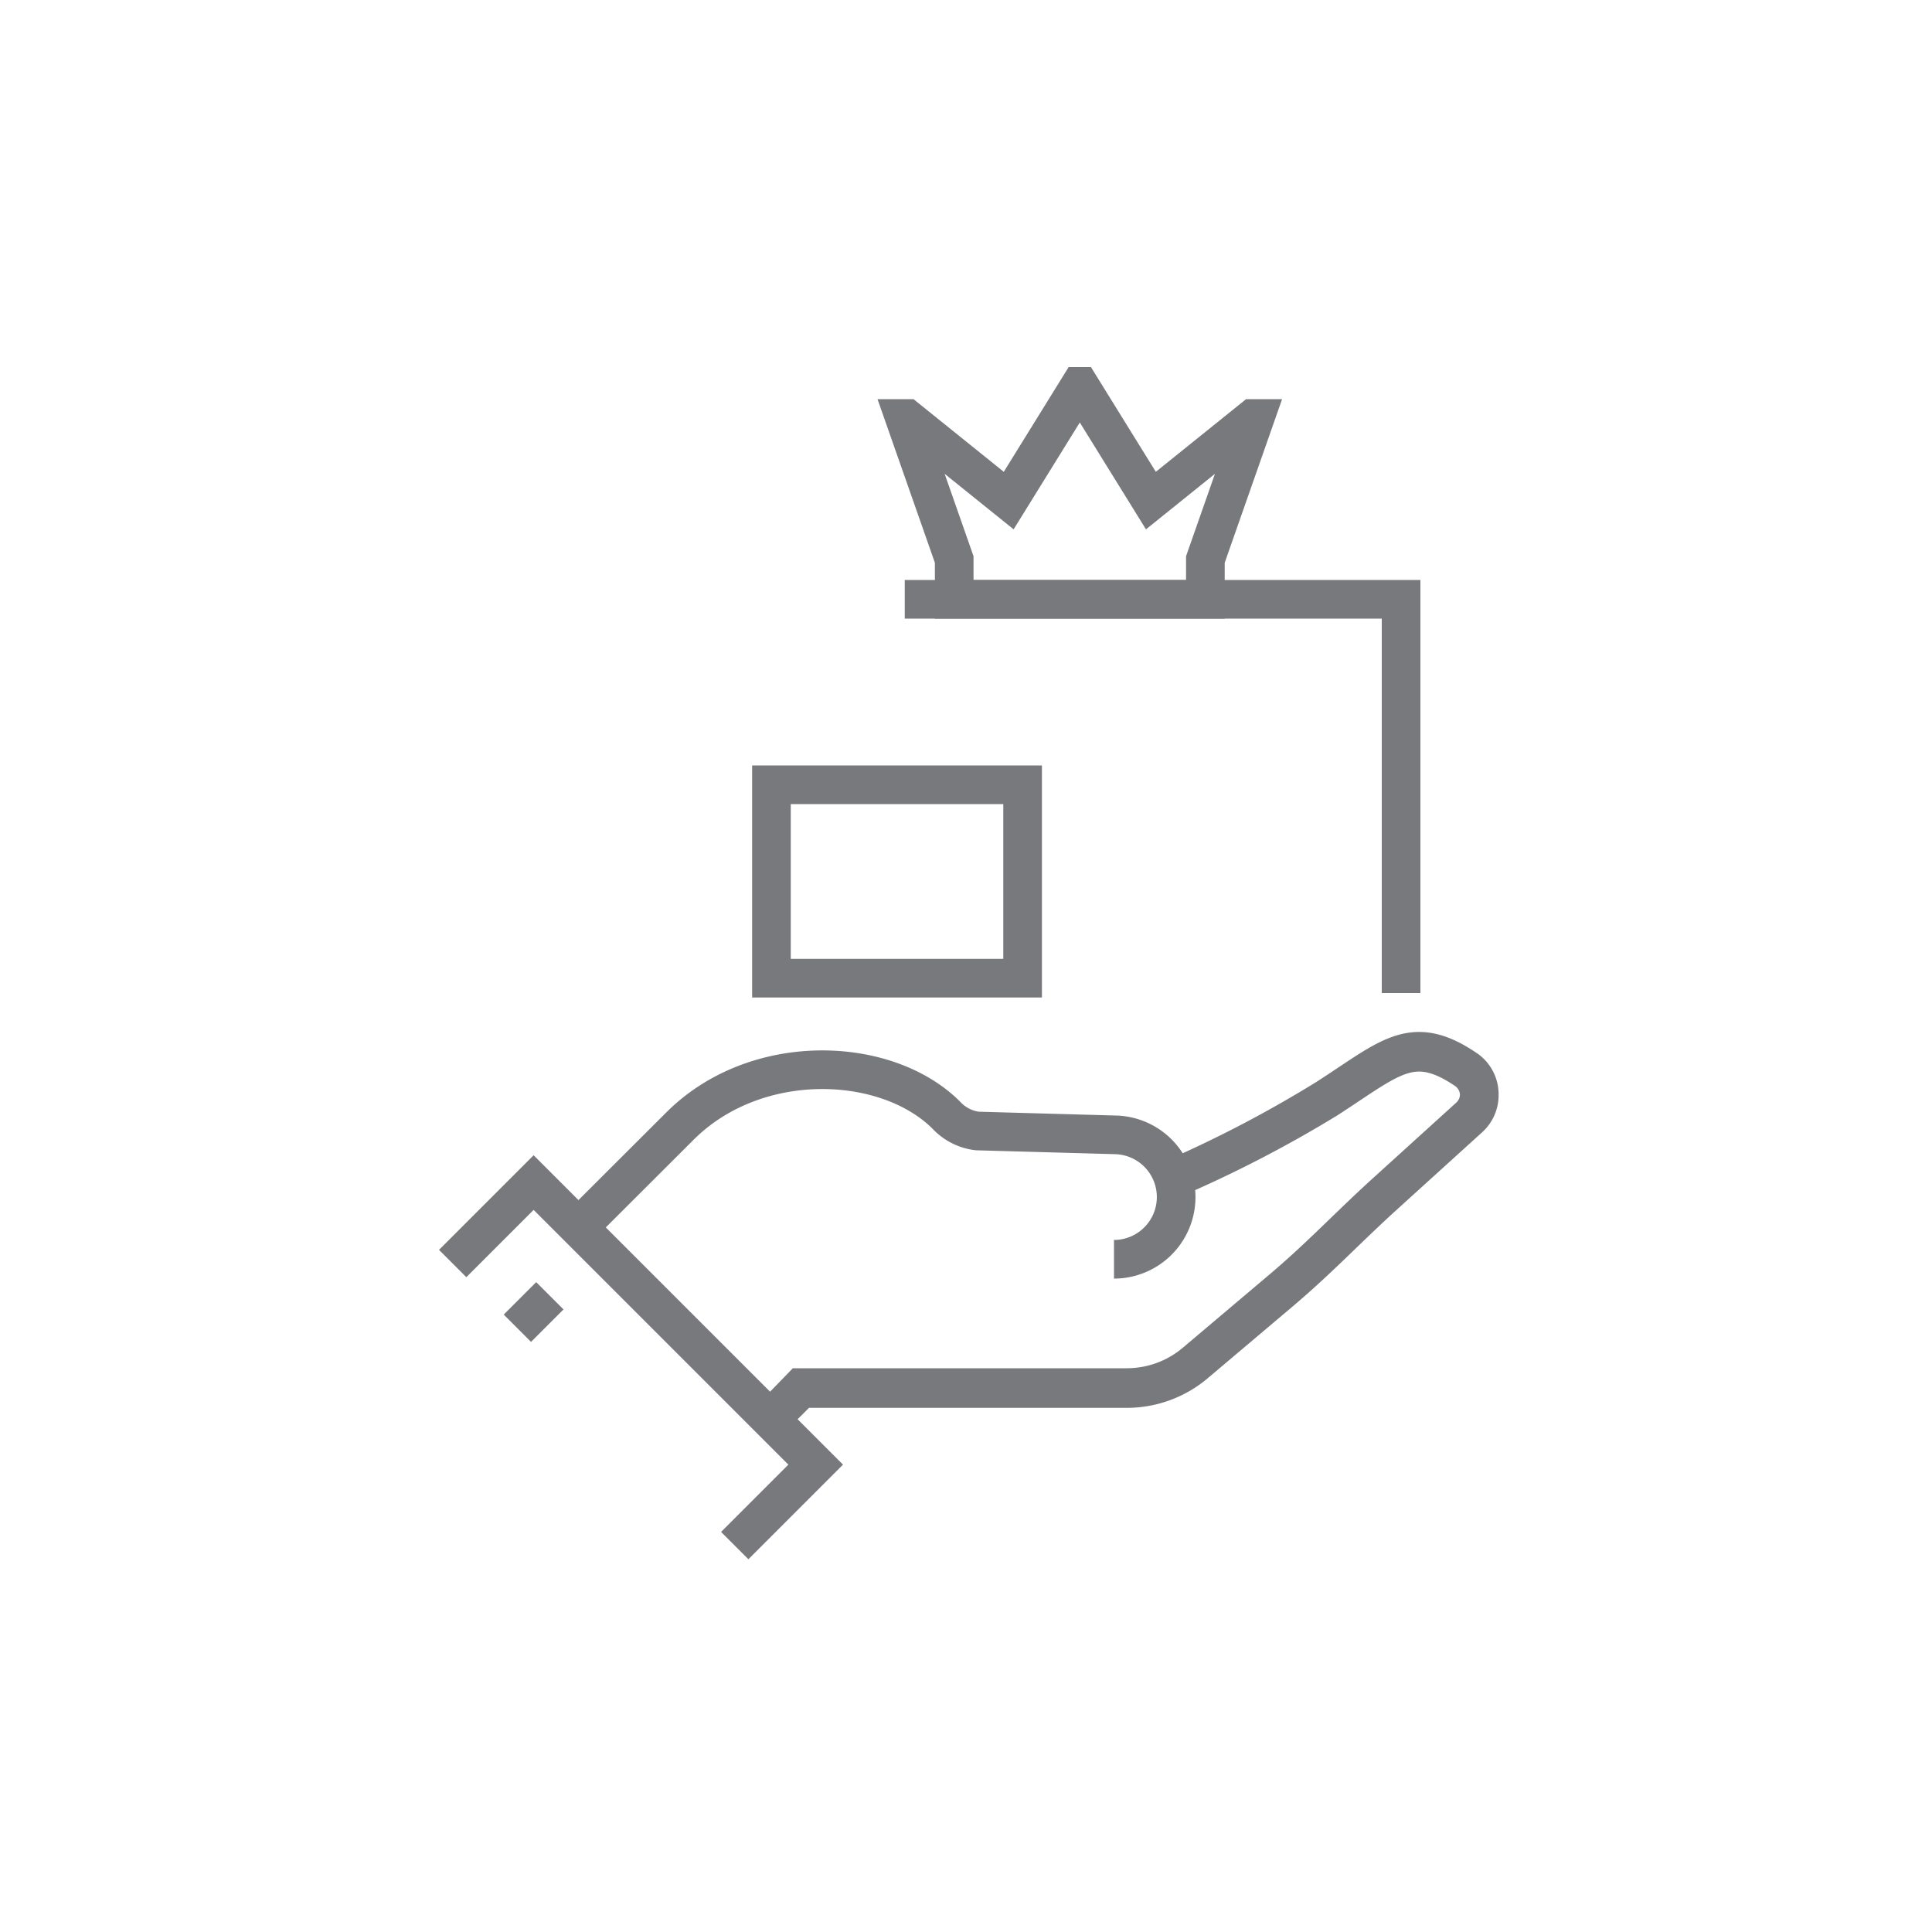<svg id="Layer_1" data-name="Layer 1" xmlns="http://www.w3.org/2000/svg" viewBox="0 0 100 100"><defs><style>.cls-1{fill:none;stroke:#78797c;stroke-miterlimit:10;stroke-width:2px;}</style></defs><polygon class="cls-1" points="23.43 65.4 27.62 61.21 42.22 75.81 38.03 80 42.22 75.81 27.62 61.21 23.43 65.4"/><path class="cls-1" d="M26.78,68.75l1.68-1.68Z"/><path class="cls-1" d="M29.94,63.53l5.24-5.23c3.93-3.94,10.69-3.68,13.8-.58h0a2.62,2.62,0,0,0,1.6.82l7.17.2a3.22,3.22,0,0,1,3.12,3.44h0a3.22,3.22,0,0,1-3.21,3h0a3.22,3.22,0,0,0,3.21-3h0a3.22,3.22,0,0,0-3.12-3.44l-7.17-.2a2.62,2.62,0,0,1-1.6-.82h0c-3.11-3.1-9.87-3.36-13.8.58Z"/><path class="cls-1" d="M39.87,73.46l1.59-1.59H58.32a5.49,5.49,0,0,0,3.55-1.3l4.39-3.71c2-1.69,3.44-3.24,5.38-5l4.41-4a1.58,1.58,0,0,0-.18-2.48h0c-2.78-1.88-3.9-.61-7.19,1.51A63.24,63.24,0,0,1,60.74,61a63.24,63.24,0,0,0,7.94-4.16c3.29-2.12,4.41-3.39,7.19-1.51h0a1.58,1.58,0,0,1,.18,2.48l-4.41,4c-1.94,1.77-3.38,3.32-5.38,5l-4.39,3.71a5.49,5.49,0,0,1-3.55,1.3H41.46Z"/><polygon class="cls-1" points="49.39 28.96 46.83 21.66 46.93 21.66 52.21 25.91 55.87 20 55.91 20 59.57 25.91 64.85 21.66 64.95 21.66 62.39 28.96 62.39 31.02 49.39 31.02 49.39 28.96"/><rect class="cls-1" x="39.93" y="40.62" width="13" height="10.01"/><path class="cls-1" d="M57.42,40.89h0Z"/><path class="cls-1" d="M57.42,45.63h0Z"/><path class="cls-1" d="M57.42,50.36h0Z"/><path class="cls-1" d="M35.19,35.89v0Z"/><polygon class="cls-1" points="46.83 31.02 72.52 31.02 72.52 51.4 72.52 31.02 46.83 31.02"/><path class="cls-1" d="M38.74,35.89h0Z"/><path class="cls-1" d="M34,31h0Z"/><path class="cls-1" d="M38.74,31h0Z"/><path class="cls-1" d="M43.48,31h0Z"/></svg>
